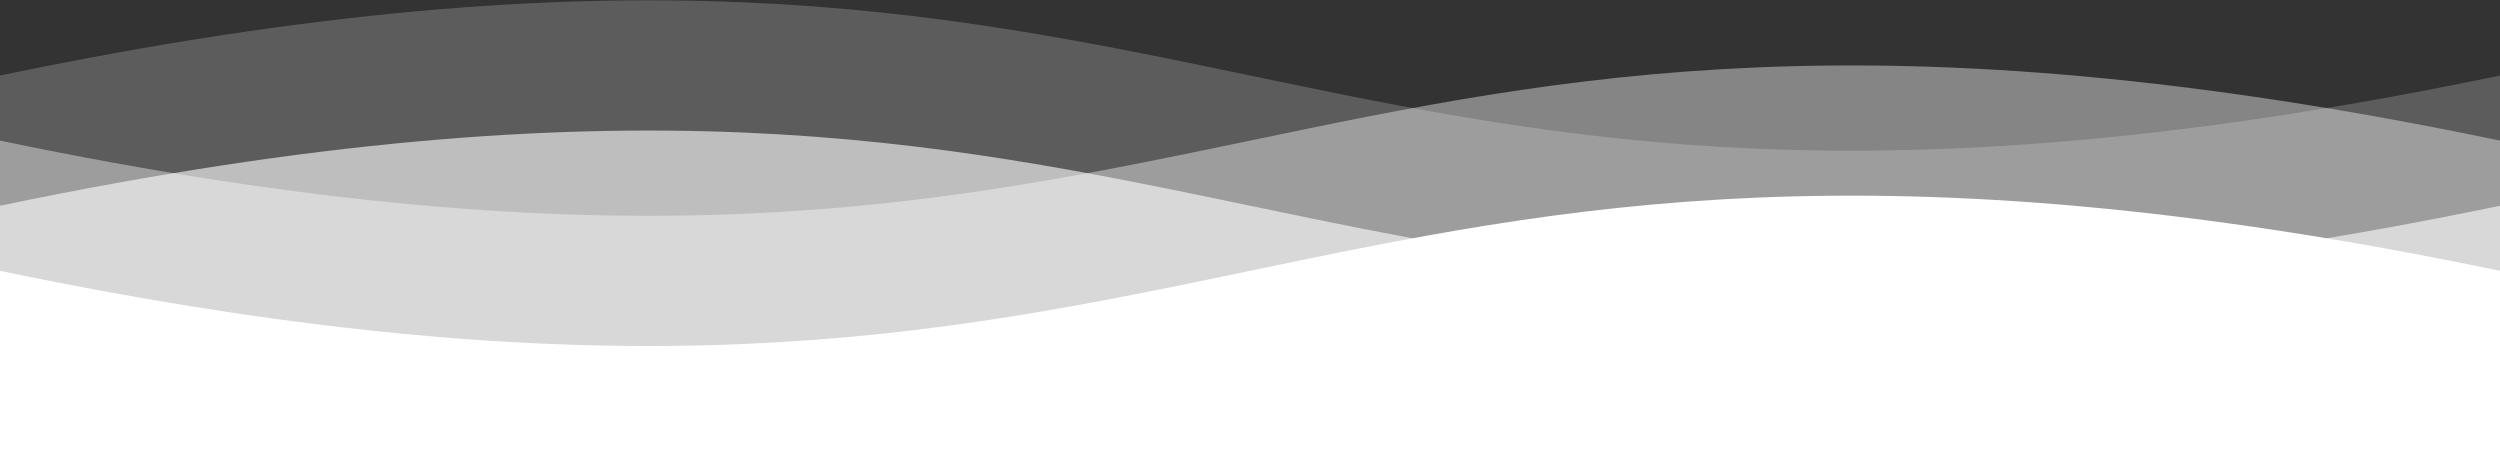 <svg width="1920" height="348" xmlns="http://www.w3.org/2000/svg"><rect width="100%" height="100%" fill="#333333" stroke="none"/><g fill="#FFF" fill-rule="evenodd"><path d="M0 58c960-200 960 200 1920 0v290H0V58z" opacity=".2"/><path d="M1920 108C960-92 960 308 0 108v240h1920V108z" opacity=".4"/><path d="M0 158c960-200 960 200 1920 0v190H0V158z" opacity=".6"/><path d="M1920 208C960 8 960 408 0 208v140h1920V208z"/></g></svg>